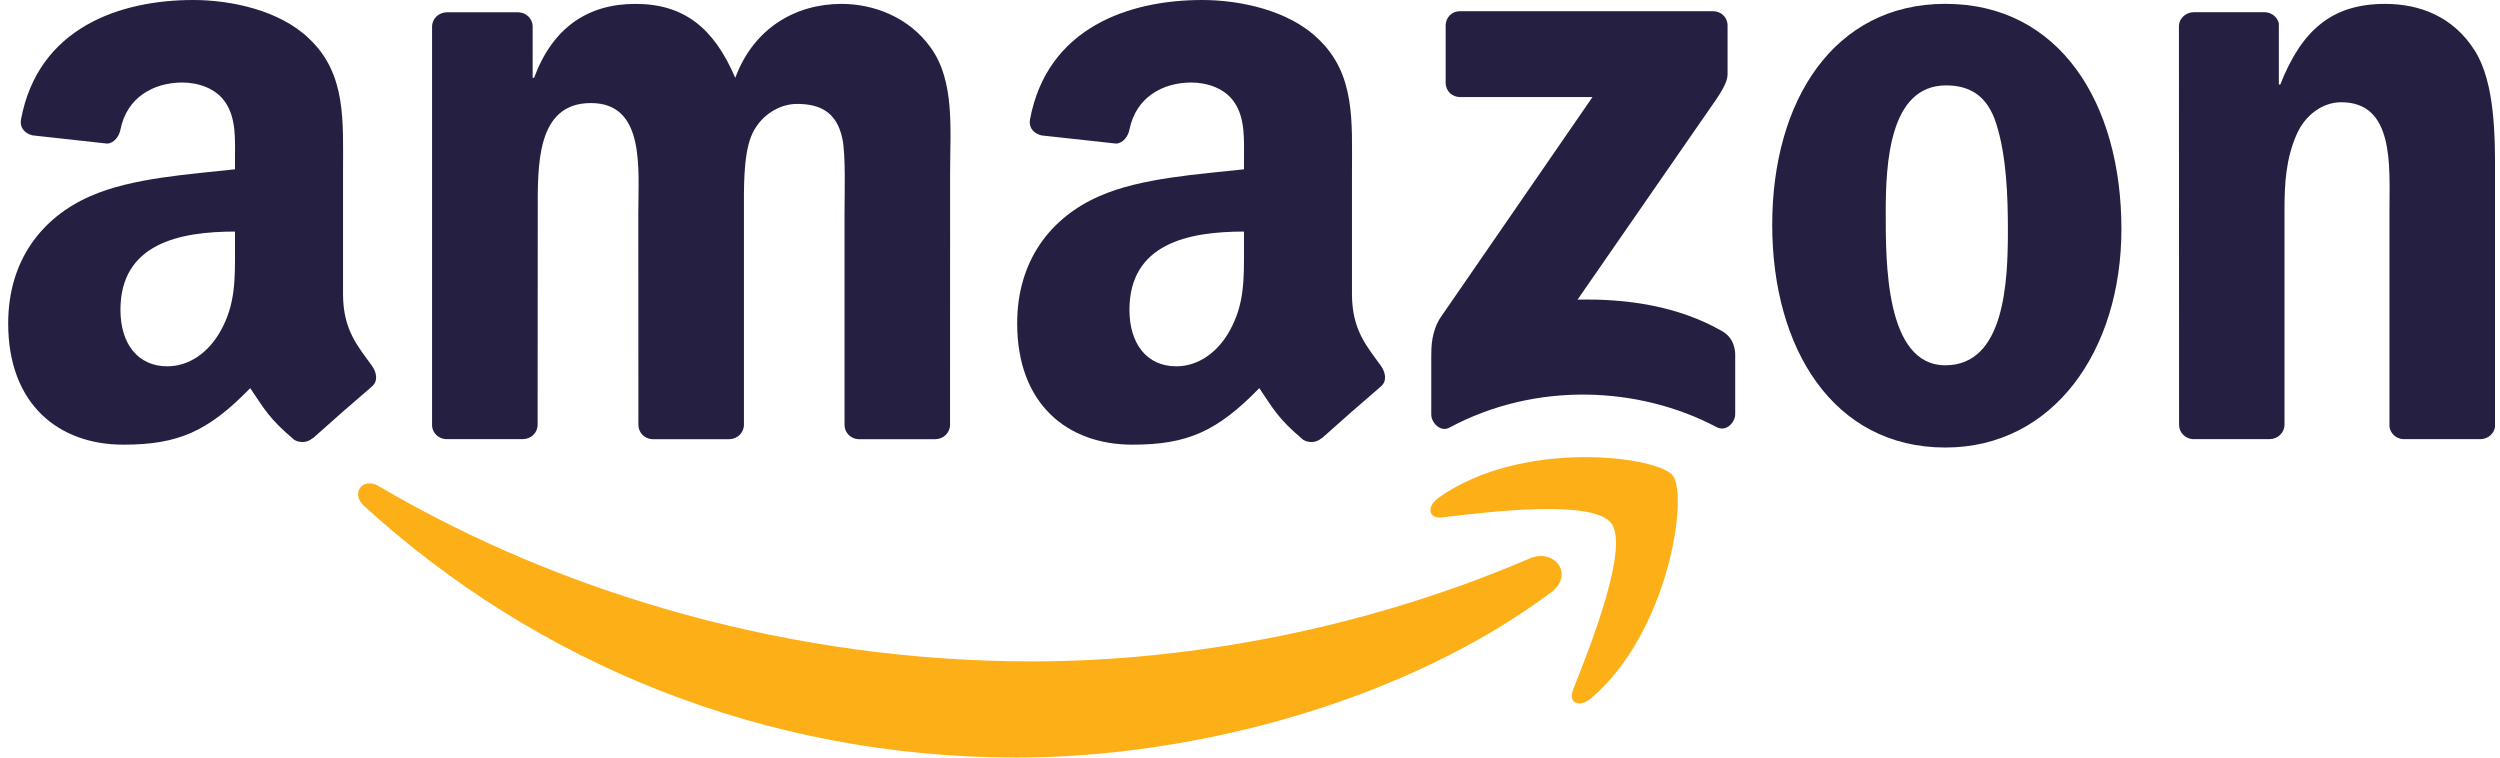 <svg width="99" height="30" viewBox="0 0 99 30" fill="none" xmlns="http://www.w3.org/2000/svg">
<g clip-path="url(#clip0)">
<path fill-rule="evenodd" clip-rule="evenodd" d="M61.42 23.461C55.698 27.729 47.403 29.998 40.259 29.998C30.248 29.998 21.233 26.257 14.41 20.03C13.878 19.541 14.354 18.872 14.999 19.252C22.358 23.583 31.463 26.191 40.861 26.191C47.202 26.191 54.174 24.861 60.587 22.111C61.554 21.697 62.366 22.755 61.42 23.461Z" fill="#FCAF17"/>
<path fill-rule="evenodd" clip-rule="evenodd" d="M63.8 20.715C63.066 19.767 58.962 20.265 57.116 20.489C56.559 20.557 56.472 20.064 56.975 19.706C60.249 17.379 65.615 18.053 66.241 18.829C66.87 19.616 66.078 25.053 63.008 27.65C62.536 28.05 62.086 27.836 62.296 27.308C62.986 25.567 64.534 21.663 63.8 20.715Z" fill="#FCAF17"/>
<path fill-rule="evenodd" clip-rule="evenodd" d="M57.248 3.277V1.018C57.251 0.672 57.508 0.443 57.814 0.443H67.834C68.154 0.443 68.412 0.681 68.412 1.015V2.952C68.409 3.275 68.139 3.7 67.658 4.374L62.471 11.866C64.395 11.821 66.436 12.11 68.183 13.105C68.577 13.329 68.685 13.662 68.714 13.988V16.399C68.714 16.731 68.356 17.116 67.978 16.914C64.892 15.284 60.802 15.103 57.392 16.937C57.04 17.122 56.678 16.742 56.678 16.412V14.119C56.678 13.75 56.682 13.123 57.049 12.567L63.062 3.845H57.828C57.506 3.845 57.251 3.614 57.248 3.277Z" fill="#251F42"/>
<path fill-rule="evenodd" clip-rule="evenodd" d="M20.702 17.39H17.654C17.363 17.372 17.131 17.15 17.11 16.87V1.057C17.11 0.74 17.374 0.487 17.701 0.487H20.538C20.834 0.5 21.075 0.729 21.093 1.018V3.083H21.149C21.888 1.086 23.284 0.154 25.161 0.154C27.07 0.154 28.262 1.086 29.117 3.083C29.856 1.086 31.534 0.154 33.326 0.154C34.606 0.154 36.002 0.686 36.855 1.884C37.821 3.214 37.624 5.146 37.624 6.843L37.622 16.822C37.622 17.139 37.358 17.392 37.034 17.392H33.988C33.682 17.374 33.443 17.128 33.443 16.825V8.44C33.443 7.775 33.498 6.11 33.355 5.479C33.127 4.413 32.444 4.115 31.563 4.115C30.822 4.115 30.055 4.612 29.741 5.413C29.428 6.212 29.46 7.542 29.46 8.44V16.822C29.46 17.139 29.195 17.392 28.871 17.392H25.826C25.519 17.374 25.28 17.128 25.28 16.825L25.277 8.44C25.277 6.677 25.559 4.081 23.4 4.081C21.21 4.081 21.295 6.61 21.295 8.44L21.29 16.822C21.29 17.137 21.028 17.39 20.702 17.39Z" fill="#251F42"/>
<path fill-rule="evenodd" clip-rule="evenodd" d="M77.036 0.152C81.56 0.152 84.008 4.081 84.008 9.07C84.008 13.895 81.305 17.722 77.036 17.722C72.596 17.722 70.18 13.793 70.18 8.903C70.18 3.981 72.625 0.152 77.036 0.152ZM77.065 3.382C74.818 3.382 74.675 6.476 74.675 8.405C74.675 10.337 74.648 14.465 77.036 14.465C79.398 14.465 79.513 11.136 79.513 9.107C79.513 7.774 79.457 6.177 79.056 4.913C78.714 3.814 78.031 3.382 77.065 3.382Z" fill="#251F42"/>
<path fill-rule="evenodd" clip-rule="evenodd" d="M89.873 17.39H86.837C86.532 17.372 86.291 17.125 86.291 16.822L86.286 1C86.313 0.711 86.566 0.484 86.875 0.484H89.701C89.965 0.498 90.186 0.681 90.242 0.925V3.348H90.298C91.153 1.186 92.346 0.154 94.451 0.154C95.818 0.154 97.154 0.652 98.009 2.018C98.805 3.282 98.805 5.413 98.805 6.944V16.892C98.77 17.173 98.523 17.39 98.221 17.39H95.165C94.883 17.372 94.655 17.162 94.623 16.892V8.306C94.623 6.576 94.823 4.049 92.715 4.049C91.976 4.049 91.292 4.547 90.951 5.314C90.526 6.277 90.466 7.243 90.466 8.308V16.825C90.462 17.137 90.197 17.39 89.873 17.39Z" fill="#251F42"/>
<path fill-rule="evenodd" clip-rule="evenodd" d="M49.262 9.837C49.262 11.038 49.289 12.038 48.691 13.106C48.206 13.972 47.438 14.506 46.581 14.506C45.411 14.506 44.726 13.608 44.726 12.271C44.726 9.647 47.056 9.17 49.262 9.17V9.837ZM52.334 17.351C52.133 17.535 51.842 17.548 51.614 17.421C50.6 16.571 50.419 16.18 49.868 15.37C48.195 17.091 47.009 17.609 44.843 17.609C42.276 17.609 40.28 16.008 40.28 12.807C40.28 10.305 41.621 8.607 43.529 7.77C45.183 7.037 47.494 6.903 49.262 6.704V6.304C49.262 5.569 49.318 4.703 48.891 4.069C48.521 3.499 47.807 3.268 47.179 3.268C46.017 3.268 44.986 3.87 44.729 5.119C44.677 5.397 44.476 5.671 44.2 5.686L41.247 5.363C40.996 5.306 40.719 5.105 40.79 4.721C41.471 1.095 44.708 0 47.606 0C49.087 0 51.03 0.4 52.195 1.534C53.681 2.934 53.538 4.802 53.538 6.838V11.638C53.538 13.081 54.131 13.714 54.688 14.492C54.883 14.773 54.925 15.105 54.677 15.309C54.055 15.838 52.947 16.811 52.341 17.358L52.334 17.351Z" fill="#251F42"/>
<path fill-rule="evenodd" clip-rule="evenodd" d="M9.306 9.837C9.306 11.038 9.333 12.038 8.735 13.106C8.25 13.972 7.482 14.506 6.625 14.506C5.455 14.506 4.77 13.608 4.77 12.271C4.77 9.647 7.102 9.17 9.306 9.17V9.837ZM12.378 17.351C12.177 17.535 11.886 17.548 11.658 17.421C10.644 16.571 10.463 16.18 9.908 15.37C8.236 17.091 7.05 17.609 4.884 17.609C2.32 17.609 0.324 16.008 0.324 12.807C0.324 10.305 1.665 8.607 3.573 7.77C5.227 7.037 7.538 6.903 9.306 6.704V6.304C9.306 5.569 9.362 4.703 8.934 4.069C8.565 3.499 7.851 3.268 7.223 3.268C6.061 3.268 5.025 3.87 4.773 5.119C4.721 5.397 4.52 5.671 4.244 5.686L1.291 5.361C1.04 5.304 0.763 5.103 0.834 4.718C1.515 1.095 4.752 0 7.652 0C9.134 0 11.076 0.4 12.244 1.534C13.725 2.934 13.584 4.802 13.584 6.838V11.638C13.584 13.081 14.177 13.714 14.734 14.492C14.929 14.773 14.971 15.105 14.723 15.309C14.101 15.838 12.993 16.811 12.387 17.358L12.378 17.351Z" fill="#251F42"/>
</g>
<defs>
<clipPath id="clip0">
<rect width="98.478" height="30" fill="white" transform="translate(0.324)"/>
</clipPath>
</defs>
</svg>
